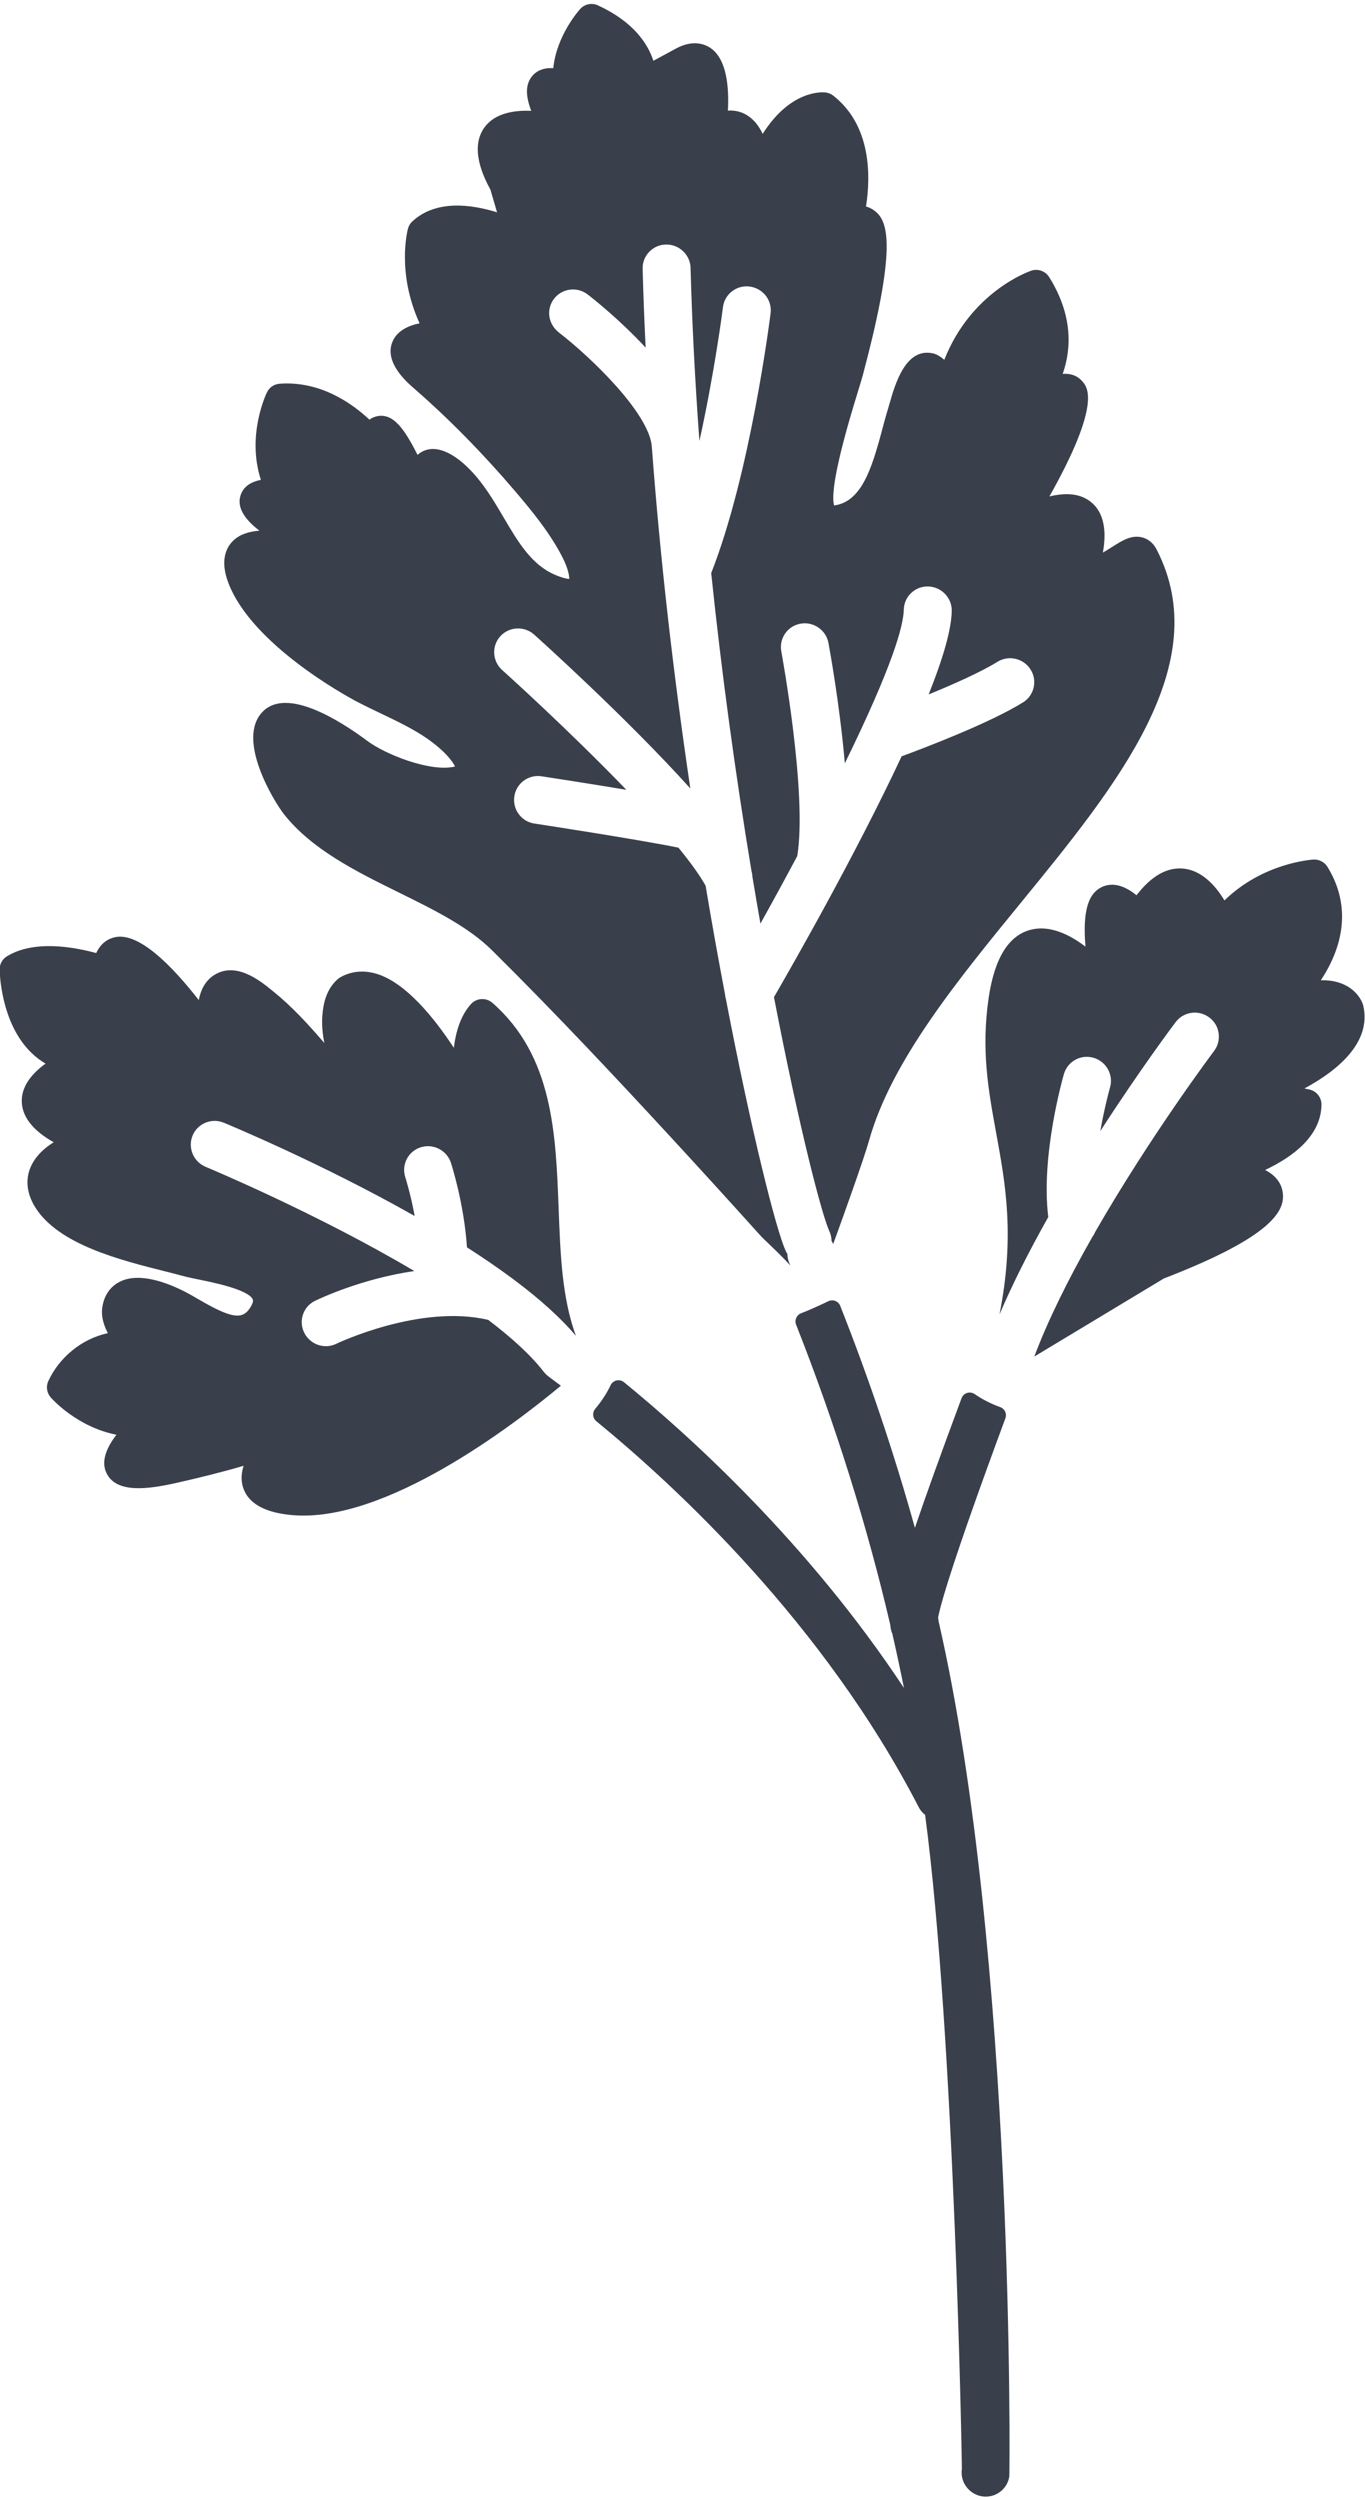 <?xml version="1.0" encoding="UTF-8"?><svg id="h" xmlns="http://www.w3.org/2000/svg" width="442.74" height="810.69" viewBox="0 0 442.74 810.69"><path d="M115.34,227.32c2.78,1.47,5.61,2.82,8.35,4.13,7.21,3.44,14.01,6.69,19.63,11.87,2.3,2.12,3.71,4.09,4.27,5.25-.2.05-.43.11-.72.16-7.88,1.44-21.86-4.09-27.63-8.39-9.3-6.92-26.07-17.38-33.9-9.68-9.12,8.97,3.84,29.69,6.78,33.41,9.12,11.49,23.4,18.54,37.21,25.35,11.59,5.72,22.54,11.12,30.26,18.76,21.05,20.84,41.19,42.4,58.12,60.75,9.59,10.4,19.38,21.15,29.1,31.95.35.39,1.24,1.25,2.42,2.37,1.44,1.37,5.12,4.89,7.13,7.19l-.28-.65c-.46-1.1-.68-2.14-.69-3.15-.21-.31-.39-.63-.53-.95-3.15-6.79-11.26-39.18-19.4-81.65-.17-.55-.27-1.1-.31-1.65-2.2-11.58-4.32-23.4-6.28-35.15-1.83-3.28-4.79-7.43-8.82-12.35-13.73-2.78-46.32-7.76-46.65-7.81-2.01-.27-3.83-1.33-5.08-2.98-1.27-1.67-1.8-3.75-1.49-5.83.3-2.04,1.37-3.85,3.03-5.08,1.67-1.24,3.73-1.75,5.79-1.44.16.02,13.9,2.12,27.5,4.38-18.42-19.15-39.29-37.96-40.26-38.83-1.56-1.4-2.48-3.31-2.59-5.39-.11-2.06.59-4.04,1.98-5.57,2.86-3.16,7.79-3.4,10.98-.54,1.33,1.19,29.96,26.92,50.65,49.9-5.61-37.85-9.8-74.92-12.45-110.33l-.04-.1v-.48c-.87-10.54-18.99-28.34-30.27-37.06-1.53-1.24-2.71-3.13-2.97-5.19-.26-2.05.3-4.07,1.56-5.69,2.62-3.37,7.51-3.96,10.91-1.33,1.91,1.48,10.46,8.25,18.77,17.22-.43-8.69-.76-17.25-.98-25.54-.06-2.07.7-4.03,2.13-5.52,1.44-1.5,3.38-2.35,5.47-2.38,4.28-.06,7.84,3.35,7.95,7.59.48,17.95,1.44,36.83,2.87,56.14,4.9-22.22,7.51-42.37,7.64-43.43.26-2.05,1.3-3.87,2.94-5.13,1.65-1.27,3.69-1.82,5.77-1.54,4.32.62,7.27,4.44,6.73,8.69-.27,2.13-6.62,52.12-19.26,84.23,3.3,31.68,7.69,64.18,13.06,96.62.17.57.27,1.17.29,1.77.87,5.22,1.74,10.32,2.62,15.28,3.35-6,7.48-13.53,11.94-21.9,3.33-20.23-5.08-65.9-5.17-66.36-.38-2.05.06-4.11,1.24-5.81,1.18-1.7,2.96-2.84,5.01-3.2,4.2-.74,8.26,2.07,9.04,6.26.17.92,3.64,19.57,5.31,39.04,15.46-31.56,19.01-44.53,19.13-49.84.04-2.07.9-3.99,2.4-5.41,1.51-1.43,3.49-2.18,5.58-2.11,4.27.15,7.67,3.73,7.57,7.97-.13,5.88-2.59,14.76-7.49,27.04,8.04-3.29,16.92-7.23,22.32-10.58,3.63-2.25,8.43-1.13,10.72,2.47,1.12,1.76,1.48,3.85,1.01,5.88-.46,2.01-1.68,3.72-3.44,4.81-10.69,6.65-31.63,14.64-39.38,17.5-14.62,31.28-34.72,66.55-41.4,78.09,8.34,43.32,15.63,70.86,17.95,75.88.47,1.01.71,2.09.72,3.18.21.33.39.67.54,1.02,3.87-10.66,9.96-27.64,11.69-33.77,7.21-25.56,28.54-51.67,49.17-76.91,31.1-38.06,63.26-77.42,44.02-114.61-1.29-2.51-3.19-3.48-4.55-3.85-3.53-.96-6.55.96-9.76,3-.99.63-2.02,1.28-3.1,1.89,1.01-5.55.95-12.12-3.44-16.04-3.68-3.28-8.7-3.43-13.9-2.16,16.96-30.13,12.33-35.45,10.68-37.34-1.2-1.37-3.16-2.66-6.37-2.41,2.98-8.44,3.14-19.35-4.38-31.37-1.23-1.97-3.65-2.84-5.84-2.09-.84.29-19.48,6.83-28.18,28.89-1.26-1.07-2.52-1.82-3.62-2.07-8.93-2.03-12.35,9.97-14.18,16.39-.19.66-.35,1.24-.49,1.69-.63,2-1.23,4.27-1.87,6.67-3.49,13.18-6.88,23.4-15.59,24.56-.85-3.03.03-11.99,7.55-36.34.85-2.75,1.52-4.94,1.85-6.23l.31-1.19c11.26-42.6,7.36-49.3,2.82-52.22-.61-.4-1.34-.75-2.17-.96,1.54-9.99,1.71-26.27-10.61-35.95-.75-.59-1.65-.94-2.59-1.05-1.38-.14-11.42-.63-20.32,13.43-1.32-2.77-3.21-5.16-5.91-6.5-1.37-.68-3.17-1.2-5.37-1.04.4-7.51-.35-16.56-5.51-20.21-1.81-1.28-5.69-2.97-11.35.09l-7.31,3.96c-1.8-5.53-6.44-12.65-17.98-17.97-1.97-.9-4.29-.44-5.74,1.14-.38.42-7.67,8.57-8.76,19.23-2.32-.16-4.71.32-6.53,2.22-2.76,2.89-2.36,7.09-.61,11.61-5.35-.23-11.41.66-14.86,4.97-5.49,6.87-.47,16.74,1.62,20.59l2.15,7.36c-8.23-2.58-19.76-4.21-27.49,2.95-.67.62-1.15,1.41-1.39,2.29-.18.65-3.75,14.29,3.75,30.75-3.72.76-7.38,2.46-8.83,6.07-2.66,6.6,4.63,12.96,7.03,15.04,11.26,9.81,22.22,20.95,32.58,33.09,5.65,6.62,11.49,13.74,15.53,21.61,1.78,3.47,2.26,5.94,2.25,7.1-.73-.05-2.2-.31-4.74-1.4-7.55-3.26-11.91-10.66-16.52-18.49-3.33-5.66-6.78-11.52-11.68-16.29-3.01-2.94-8.85-7.55-14.08-5.44-.72.29-1.49.73-2.2,1.38-4.41-8.77-7.94-13.4-12.86-12.59-1.1.18-2,.6-2.73,1.17-5.91-5.53-16.17-12.63-29.18-11.65-1.74.13-3.28,1.17-4.04,2.72-.32.65-6.7,14.01-2,28.45-2.92.57-5.39,1.92-6.45,4.62-1.91,4.89,2.5,9.17,5.96,11.86-3.38.25-6.42,1.21-8.53,3.28-2.21,2.18-4.29,6.31-1.57,13.55,7.46,19.89,37.88,36.56,41.34,38.41Z" fill="#3a3f4c" stroke-width="0"/><path d="M323.13,367.55c3,16.39,6.08,33.29,1.06,58.72,4.09-9.58,9.38-20.15,15.82-31.59-2.48-19.99,4.77-45.31,5.08-46.4.58-1.97,1.89-3.61,3.7-4.6,1.83-1,3.94-1.22,5.94-.63,4.12,1.22,6.5,5.54,5.3,9.63-.1.36-1.76,6.26-3.14,14.13,12.87-19.95,23.9-34.64,24.44-35.35,2.57-3.4,7.45-4.08,10.88-1.51,1.77,1.32,2.76,3.08,3.05,5.14.29,2.04-.23,4.07-1.46,5.72-.21.27-20.61,27.44-38.56,58.68-.23.54-.52,1.06-.88,1.54-8.31,14.61-14.64,27.63-18.81,38.7l-.08.2,42.02-25.32c36.1-13.92,39.55-22.4,38.51-28.24-.57-3.18-2.68-5.4-5.66-6.95,9.15-4.31,18.18-11.12,18.28-21.19.02-2.38-1.66-4.45-4.01-4.93l-1.52-.31c10.4-5.61,21.86-14.73,19.09-26.84-.03-.14-.07-.28-.12-.42-.25-.77-1.75-4.72-6.83-6.74-2.02-.8-4.29-1.16-6.82-1.08,6.73-10.17,10.37-23.39,2.17-36.77-.97-1.58-2.73-2.49-4.57-2.39-.76.05-16.44,1.12-28.86,13.26-2.74-4.59-7.18-9.65-13.17-10.31-5.36-.58-10.51,2.32-15.35,8.63-3.05-2.48-7.08-4.5-11.02-2.77-4.7,2.06-6.49,7.95-5.54,19.43-5.2-3.96-11.58-7.05-17.74-5.48-7.19,1.83-11.78,9.27-13.66,22.11-2.48,16.96-.08,30.06,2.46,43.92Z" fill="#3a3f4c" stroke-width="0"/><path d="M177.56,446.09l-.38-.32s.02.02-.11-.11h0s-.37-.41-.37-.41c-.14-.13-.27-.28-.39-.44-3.96-5.12-10.01-10.75-17.94-16.76-21.99-5.26-49.01,7.6-49.28,7.73-1.46.72-3.09.95-4.7.67-1.31-.22-2.54-.78-3.56-1.59-.88-.7-1.62-1.6-2.14-2.63-.93-1.86-1.08-3.97-.42-5.93.66-1.96,2.05-3.54,3.92-4.45,1.72-.83,15.33-7.23,32.2-9.65-31.13-18.47-66.11-33.14-67.67-33.79-3.97-1.64-5.88-6.18-4.27-10.12.78-1.91,2.26-3.39,4.17-4.19,1.92-.8,4.05-.8,5.98,0,1.35.56,31.72,13.15,61.9,30.25-1.33-7.23-3.01-12.49-3.04-12.55-.64-1.98-.47-4.09.48-5.93.95-1.84,2.56-3.19,4.55-3.81,4.05-1.27,8.44.98,9.77,5.04.18.56,4.26,13.24,5.2,27.42,5.28,3.37,10.22,6.76,14.69,10.08.12.08.29.21.45.33,8.51,6.35,15.3,12.5,20.2,18.29-4.51-12.27-5.05-26.46-5.61-41.36-.92-24.3-1.86-49.42-21.45-66.62-2.04-1.79-5.14-1.63-6.95.35-3.36,3.69-4.91,8.83-5.59,14.21-6.49-9.89-15.57-21.04-24.93-23.96-4.19-1.3-8.29-.93-11.86,1.07-.29.16-.57.36-.82.58-3.86,3.35-4.71,8.16-5.01,11.48-.29,3.17.04,6.32.61,9.27-5.17-6.01-10.42-11.76-16.54-16.71l-.45-.36c-3.76-3.06-11.59-9.43-18.67-5-2.94,1.84-4.42,4.8-5.06,8.15-8.92-11.43-19.59-22.14-27.28-20.37-2.04.47-4.44,1.79-5.99,5.13-7.25-1.99-20.24-4.34-29,1.08-1.45.89-2.32,2.47-2.31,4.17,0,.71.22,17.38,10.34,27.14,1.4,1.35,2.92,2.51,4.54,3.46-4.09,2.96-7.61,6.93-7.71,11.84-.13,6.42,5.39,10.87,10.34,13.65-3.92,2.49-6.51,5.4-7.73,8.72-1.01,2.75-1.52,7.12,1.75,12.38,7.52,12.09,27.6,17.13,42.26,20.81,2.21.56,4.24,1.07,5.99,1.55,1.21.34,2.92.69,4.91,1.09,4.39.89,16.06,3.24,17.42,6.48.22.52-.16,1.59-1.01,2.86-2.51,3.76-6.22,3.11-16.54-2.91-1.22-.71-2.38-1.38-3.44-1.96-5.33-2.86-15.28-7.16-22.06-3.83-2.22,1.09-5.03,3.42-5.78,8.36-.42,2.72.37,5.64,1.81,8.37-8.63,1.83-15.87,8.06-19.31,15.53-.81,1.75-.51,3.83.77,5.3.43.5,8.5,9.58,21.32,12.12-3.28,4.25-5.1,8.72-3.16,12.57,3.26,6.45,13.3,5.15,22.69,3.03,7.06-1.59,14.83-3.5,21.72-5.54-.73,2.3-.91,4.67-.19,6.98,1.42,4.53,5.68,7.41,12.68,8.6,1,.17,2.05.31,3.16.41,30.18,2.74,71.84-29.13,87.26-41.95-1.17-.88-2.25-1.69-3.2-2.39-.56-.4-.9-.69-1.15-.88Z" fill="#3a3f4c" stroke-width="0"/><path d="M327.37,803.14c.11-.73,1.94-168.92-22.94-277.38-.03-.39-.08-.77-.16-1.14.54-3.11,3.72-15.74,21.83-64.67.26-.71.23-1.49-.09-2.17-.32-.68-.9-1.21-1.6-1.46-2.97-1.07-5.76-2.49-8.29-4.23-.71-.49-1.62-.62-2.45-.36-.83.26-1.49.89-1.79,1.71-6.66,17.9-11.58,31.56-15.13,42.03-6.67-23.99-14.8-48.17-24.22-71.99-.29-.73-.86-1.3-1.6-1.59-.73-.28-1.54-.25-2.25.09-3.27,1.57-6.17,2.86-8.89,3.93-1.44.58-2.15,2.21-1.58,3.66,12.73,32.27,23.01,65.02,30.55,97.34.08,1.13.3,2.1.68,2.94,1.33,5.83,2.59,11.7,3.76,17.56-31.04-47-69.58-81.85-90.82-99.17-.64-.53-1.56-.76-2.4-.56-.84.19-1.56.76-1.93,1.54-1.24,2.61-2.92,5.2-5.01,7.69-.48.58-.71,1.32-.64,2.07.07.75.44,1.44,1.02,1.92,25.85,21.16,73.8,65.56,104.55,125.13.5.98,1.22,1.86,2.09,2.52,9.57,71.86,11.99,211.68,11.93,212.13-.43,2.84.75,5.58,2.89,7.27,1.01.8,2.23,1.37,3.6,1.6,2.06.33,4.13-.15,5.81-1.38,1.67-1.21,2.76-3,3.08-5.04Z" fill="#3a3f4c" stroke-width="0"/></svg>